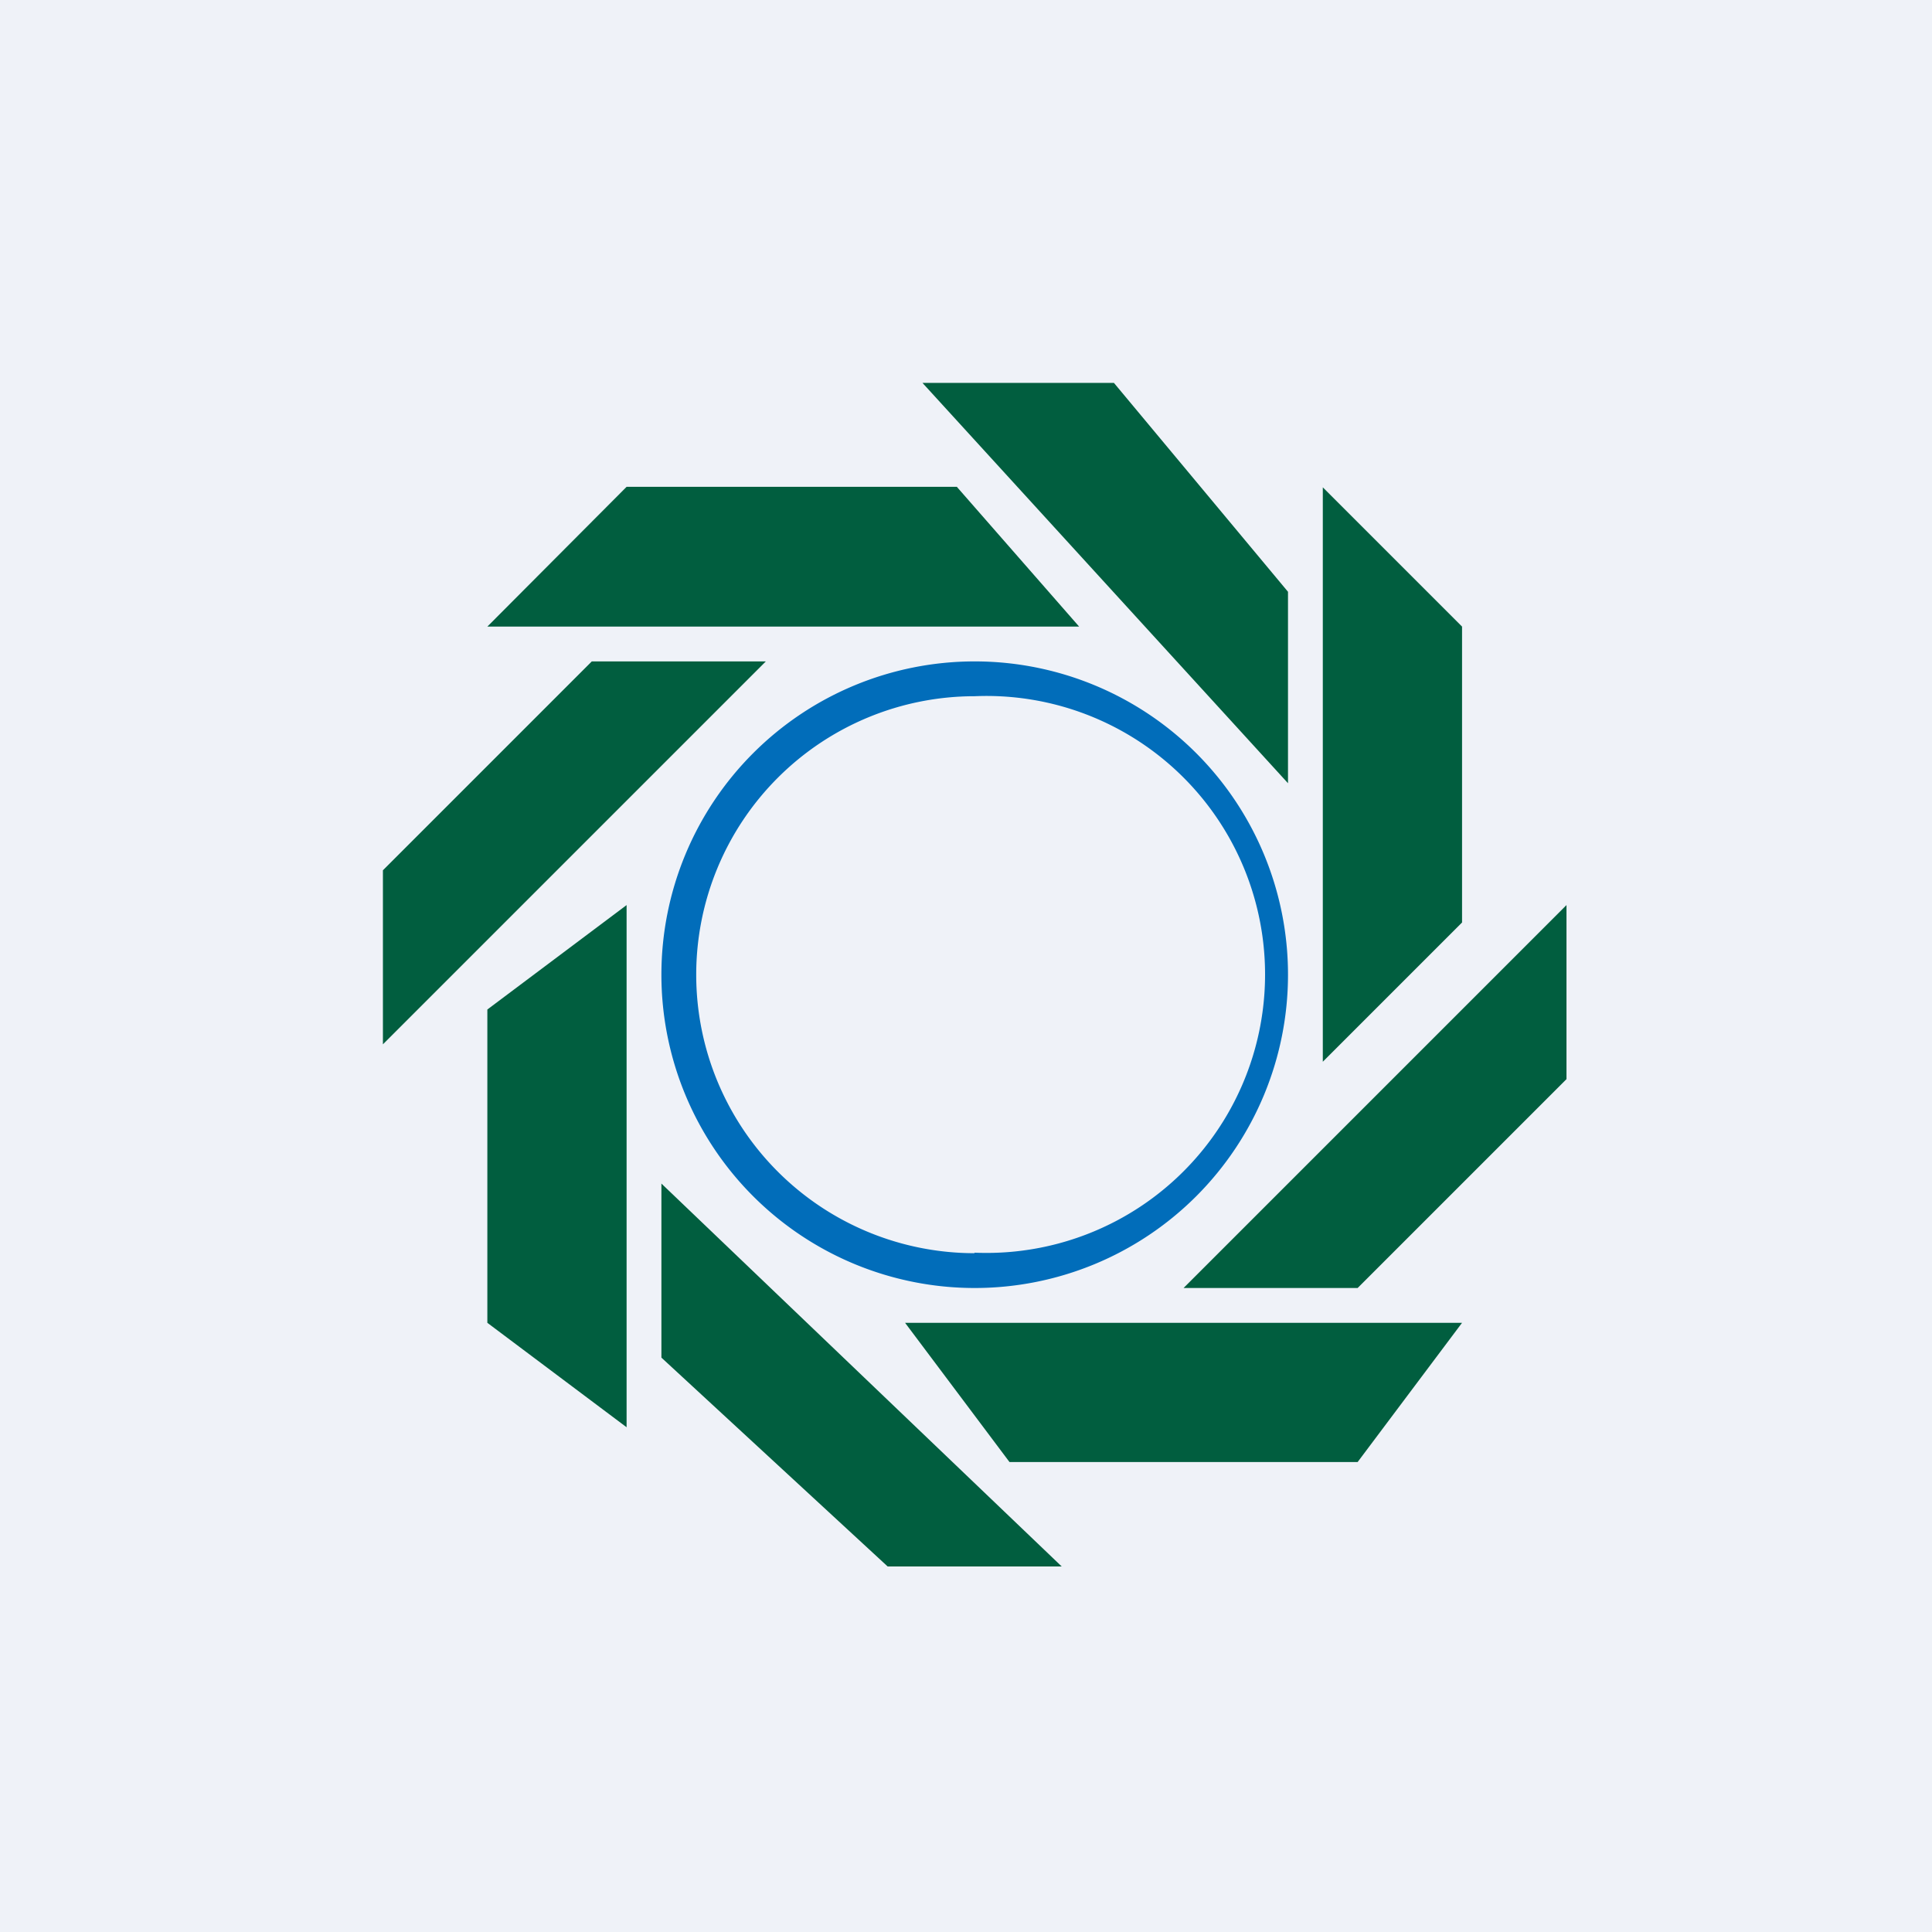 <?xml version="1.0" encoding="UTF-8"?>
<!-- generated by Finnhub -->
<svg viewBox="0 0 55.5 55.5" xmlns="http://www.w3.org/2000/svg">
<path d="M 0,0 H 55.5 V 55.5 H 0 Z" fill="rgb(239, 242, 248)"/>
<path d="M 27.99,35.985 A 8,8 0 1,0 28,20 A 8,8 0 0,0 28,36 Z M 28,37 A 9,9 0 1,0 28,19 A 9,9 0 0,0 28,37 Z" fill="rgb(1, 109, 186)" fill-rule="evenodd"/>
<path d="M 27.49,13.985 H 18 L 14,18 H 31 L 27.5,14 Z M 32,11 H 26.5 L 37,22.5 V 17 L 32,11 Z M 42,18 L 38,14 V 30.5 L 42,26.5 V 18 Z M 45,31 V 26 L 34,37 H 39 L 45,31 Z M 42,38 H 26 L 29,42 H 39 L 42,38 Z M 30.5,45 L 19,34 V 39 L 25.5,45 H 30.5 Z M 18,26 L 14,29 V 38 L 18,41 V 26 Z M 11,25 V 30 L 22,19 H 17 L 11,25 Z" fill="rgb(1, 94, 63)"/>
</svg>

